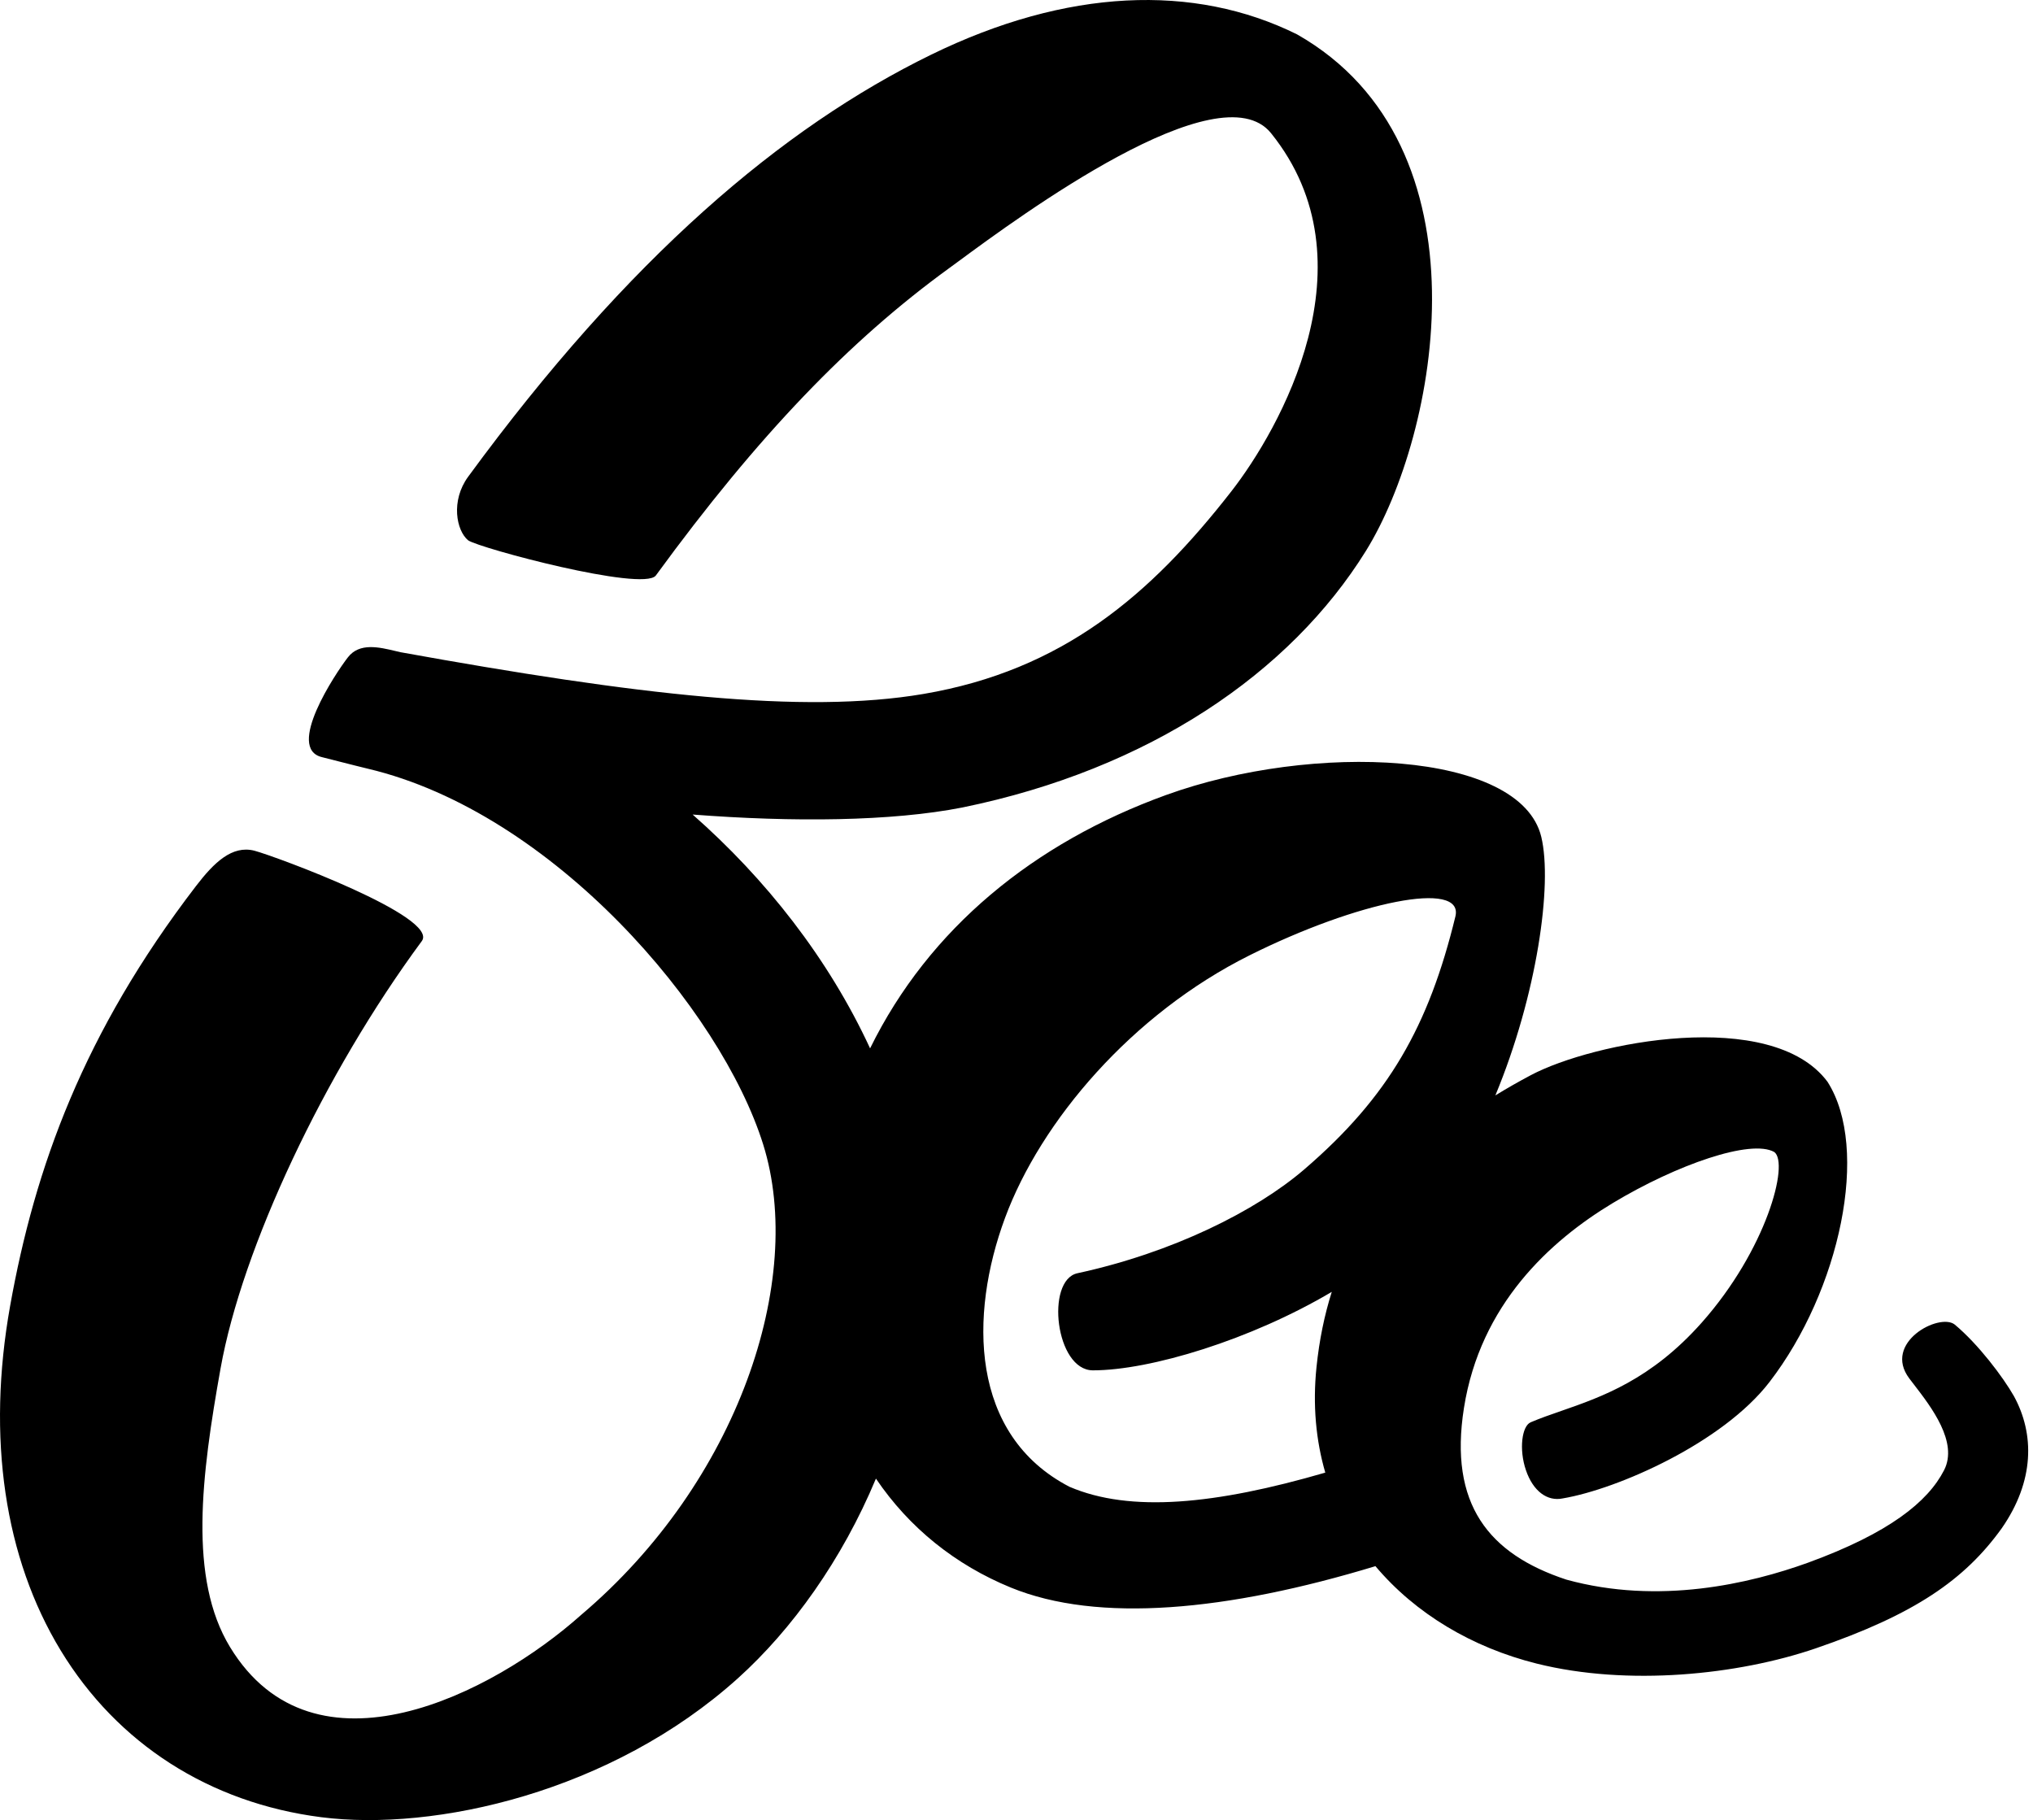 <svg width="105" height="94" viewBox="0 0 105 94" fill="none" xmlns="http://www.w3.org/2000/svg">
<g id="pensionbee/ident">
<path id="pb_ident" fill-rule="evenodd" clip-rule="evenodd" d="M39.42 59.117C41.6 66.102 38.124 76.533 30.021 83.398C25.465 87.472 16.226 92.207 11.88 85.064C9.723 81.517 10.402 76.205 11.392 70.671C12.504 64.449 16.738 55.44 21.785 48.604C22.704 47.359 14.238 44.228 13.138 43.935C11.986 43.643 11.055 44.544 10.118 45.767C4.316 53.331 1.802 60.293 0.523 67.445C-0.695 74.259 0.231 80.466 3.139 85.246C6.065 90.056 10.821 93.112 16.584 93.851C22.448 94.602 31.578 92.564 38.119 86.67C40.903 84.16 43.49 80.563 45.24 76.364C46.957 78.904 49.344 80.819 52.208 81.992C56.708 83.836 63.38 83.214 71.038 80.886C73.108 83.346 76.046 85.088 79.363 85.917C84.08 87.096 89.768 86.503 93.772 85.133C98.895 83.379 101.476 81.582 103.381 78.936C105.084 76.489 105.084 74.061 104.016 72.107C103.456 71.122 102.177 69.425 100.957 68.408C100.168 67.783 97.213 69.34 98.614 71.196C98.687 71.293 98.766 71.396 98.85 71.504C99.746 72.667 101.146 74.484 100.408 75.929C99.573 77.561 97.572 79.178 93.377 80.708C90.385 81.789 85.681 82.898 80.901 81.582C76.882 80.258 74.824 77.683 75.61 72.714C76.453 67.378 80.046 64.091 83.294 62.135C86.612 60.137 90.439 58.816 91.638 59.498C92.42 60.078 91.234 64.54 87.891 68.308C85.273 71.258 82.732 72.14 80.63 72.871C80.072 73.064 79.545 73.247 79.055 73.456C78.605 73.649 78.441 74.847 78.811 75.93C79.181 77.014 79.915 77.557 80.719 77.386C83.559 76.903 88.969 74.52 91.388 71.379C95.037 66.641 96.592 59.323 94.387 55.87C91.496 51.995 82.261 53.833 79.068 55.526C78.436 55.861 77.824 56.21 77.232 56.574C79.385 51.392 80.194 45.671 79.604 43.221C78.53 38.759 67.803 38.316 60.228 41.058C53.408 43.527 47.983 47.948 44.938 54.144C42.788 49.496 39.538 45.377 35.773 42.068C40.945 42.468 46.06 42.423 49.707 41.703C59.354 39.728 66.635 34.754 70.545 28.454C74.278 22.439 77.098 7.522 66.988 1.774C61.661 -0.864 55.094 -0.597 48.088 2.826C40.395 6.585 32.465 13.311 24.179 24.621C23.269 25.864 23.57 27.406 24.179 27.906C24.764 28.312 33.175 30.562 33.867 29.73C39.194 22.433 43.903 17.573 48.998 13.867C49.136 13.767 49.306 13.642 49.503 13.497C52.661 11.17 62.98 3.57 65.646 6.878C71.028 13.556 66.062 22.212 63.597 25.375C59.414 30.742 54.88 34.617 47.696 35.84C41.489 36.896 32.878 35.889 20.68 33.683C20.606 33.666 20.53 33.648 20.454 33.63L20.454 33.63C19.578 33.42 18.566 33.177 17.969 33.948C17.32 34.785 14.743 38.661 16.635 39.105C17.002 39.197 17.332 39.281 17.641 39.361L17.642 39.361C18.122 39.483 18.554 39.594 19.001 39.701C28.554 41.961 37.241 52.131 39.42 59.117ZM68.783 66.72C64.605 69.195 59.408 70.773 56.448 70.773C54.507 70.773 53.995 66.123 55.642 65.759C60.569 64.695 64.873 62.535 67.367 60.391C71.72 56.649 73.788 53.003 75.17 47.325C75.611 45.432 70.108 46.555 64.528 49.343C58.459 52.374 53.755 57.899 51.904 62.91C50.052 67.92 50.086 74.114 55.235 76.786C58.376 78.135 62.779 77.705 68.448 76.055C67.966 74.393 67.792 72.567 67.994 70.606C68.138 69.207 68.405 67.916 68.783 66.72Z" fill="black"/>
</g>
</svg>
